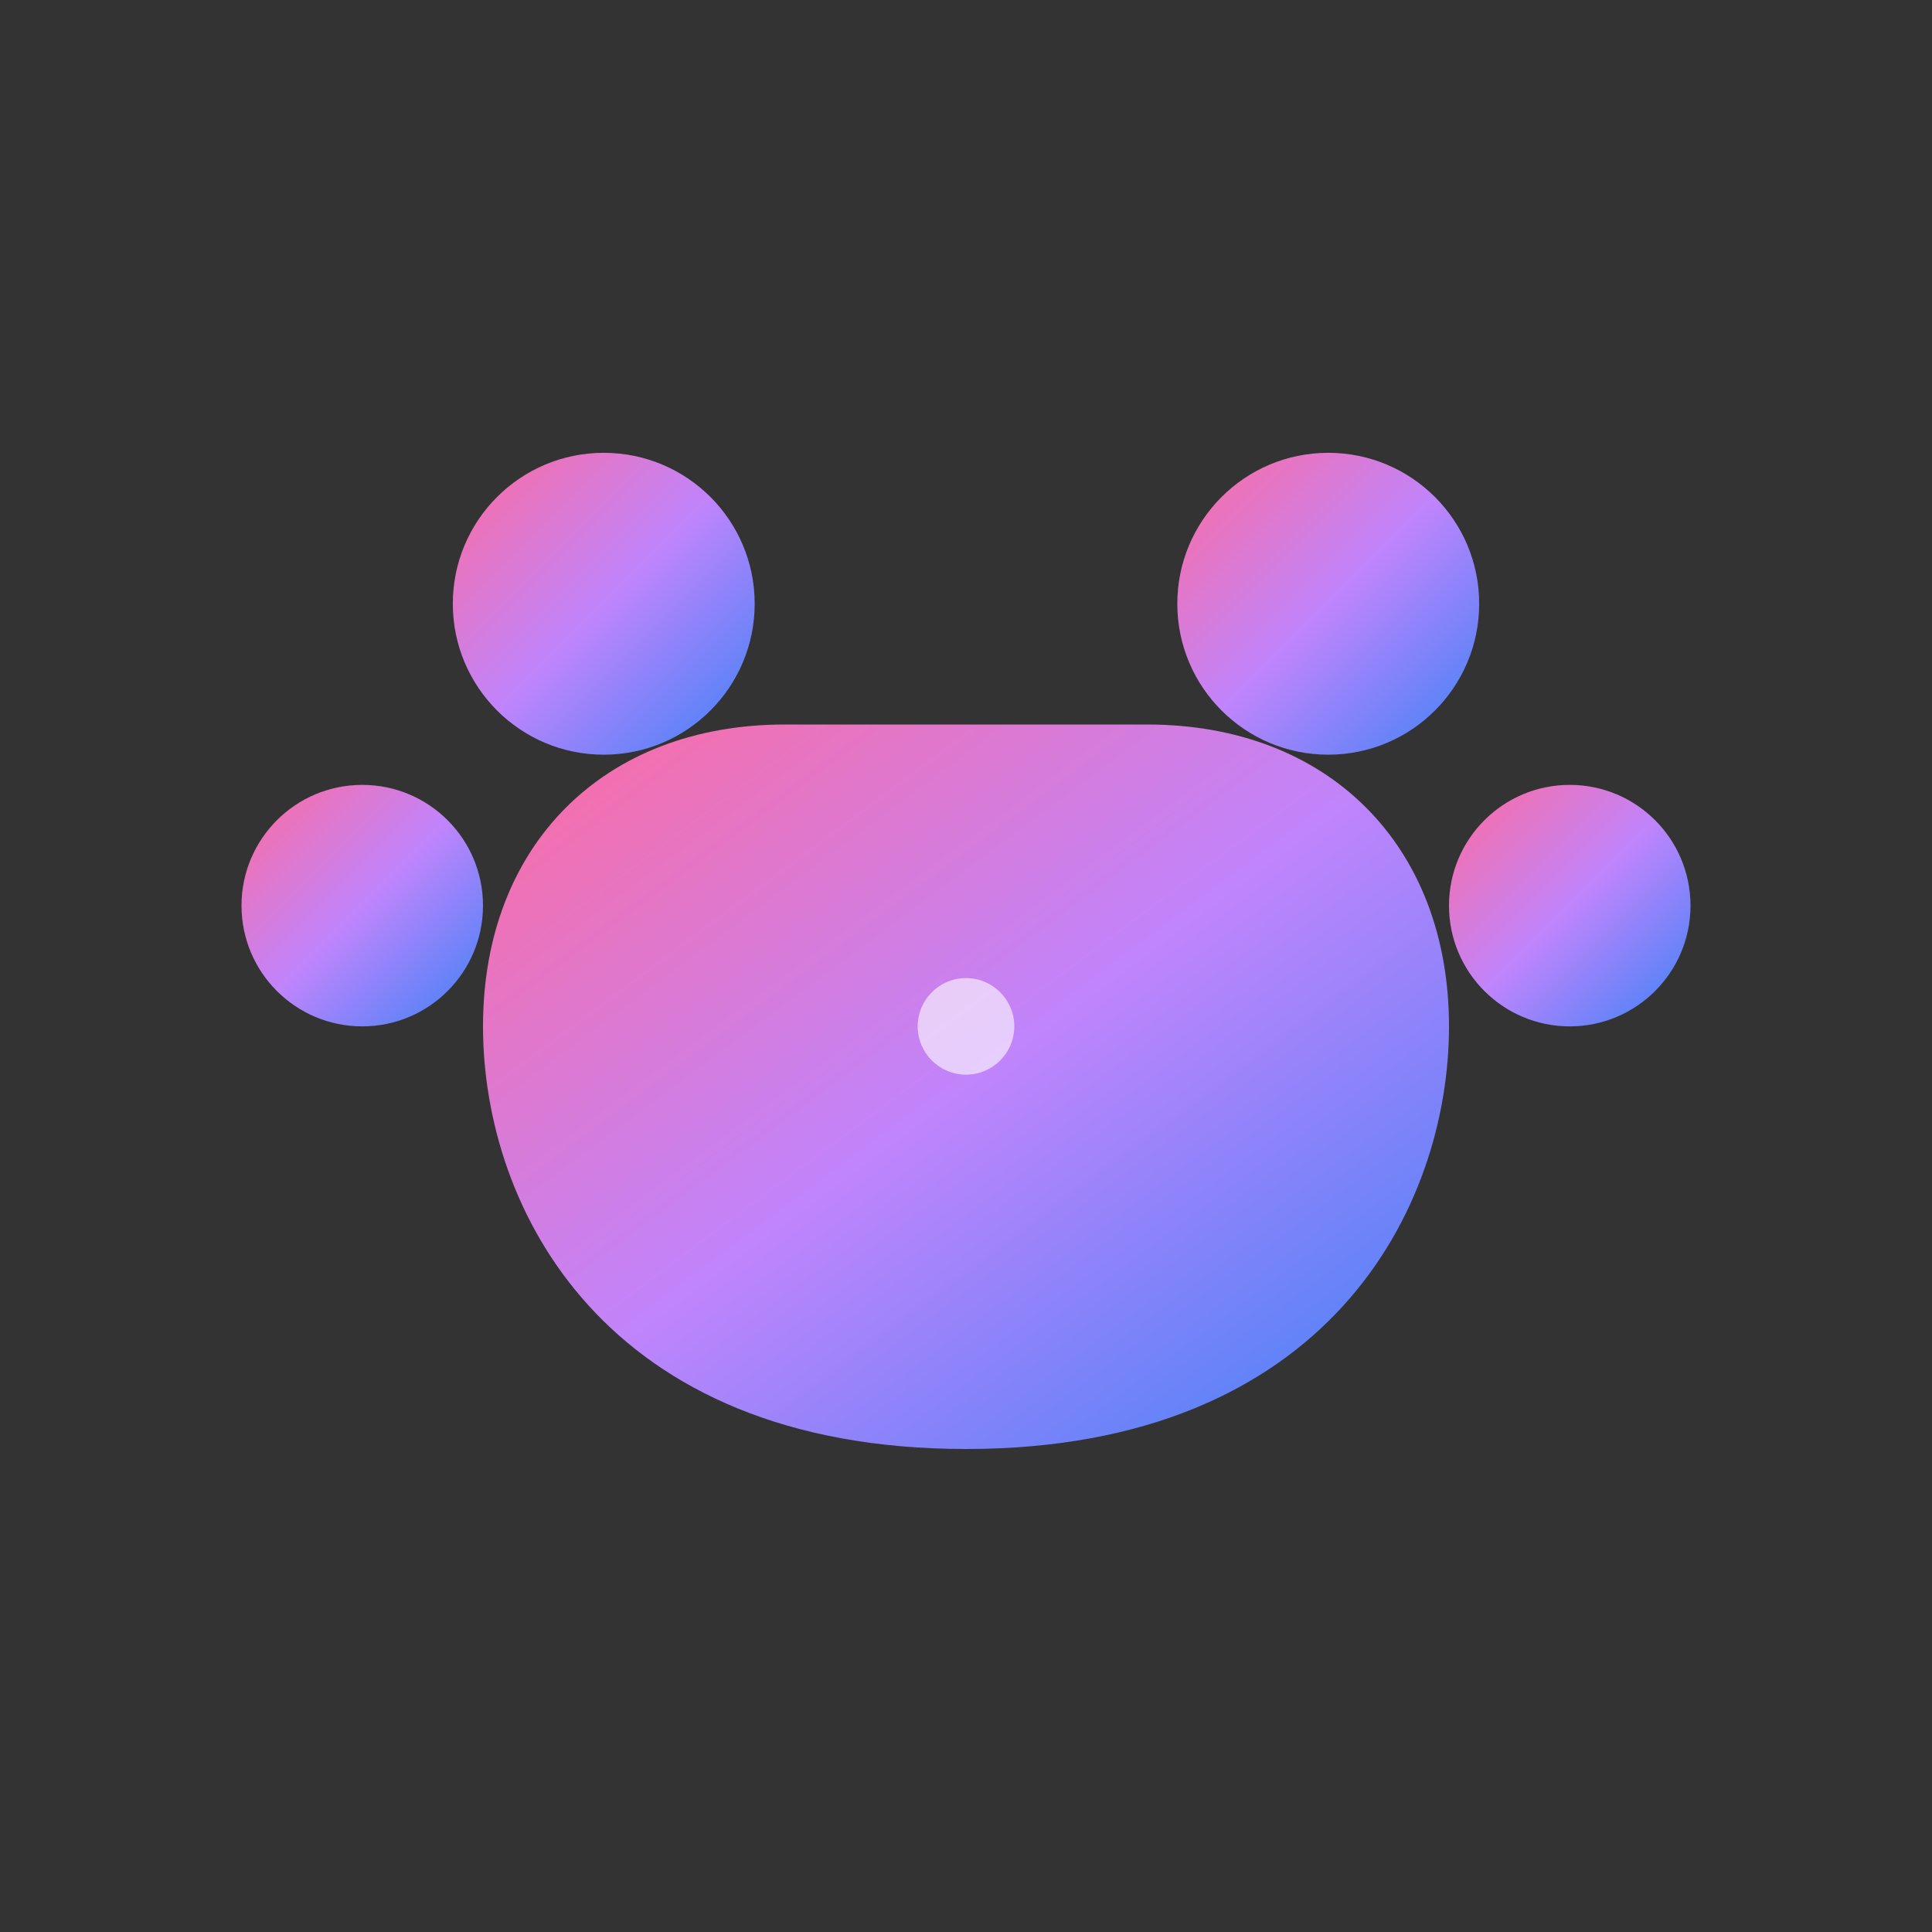 <svg width="16" height="16" viewBox="0 0 32 32" fill="none" xmlns="http://www.w3.org/2000/svg">
  <rect x="0" y="0" width="32" height="32" fill="#333333" stroke="none"/>
  <defs>
    <linearGradient id="catPawGradient16" x1="0%" y1="0%" x2="100%" y2="100%">
      <stop offset="0%" style="stop-color:#FF6B9D;stop-opacity:1" />
      <stop offset="50%" style="stop-color:#C084FC;stop-opacity:1" />
      <stop offset="100%" style="stop-color:#3B82F6;stop-opacity:1" />
    </linearGradient>
  </defs>
  
  <!-- 主爪垫 - 猫咪肉垫 -->
  <path d="M16 24 C10 24, 8 20, 8 17 C8 14, 10 12, 13 12 L19 12 C22 12, 24 14, 24 17 C24 20, 22 24, 16 24 Z" 
        fill="url(#catPawGradient16)"/>
  
  <!-- 左上趾垫 -->
  <circle cx="10" cy="10" r="2.5" fill="url(#catPawGradient16)"/>
  
  <!-- 右上趾垫 -->
  <circle cx="22" cy="10" r="2.5" fill="url(#catPawGradient16)"/>
  
  <!-- 左中趾垫 -->
  <circle cx="6" cy="15" r="2" fill="url(#catPawGradient16)"/>
  
  <!-- 右中趾垫 -->
  <circle cx="26" cy="15" r="2" fill="url(#catPawGradient16)"/>
  
  <!-- 装饰性小点 -->
  <circle cx="16" cy="17" r="0.8" fill="#FFFFFF" opacity="0.6"/>
</svg>
